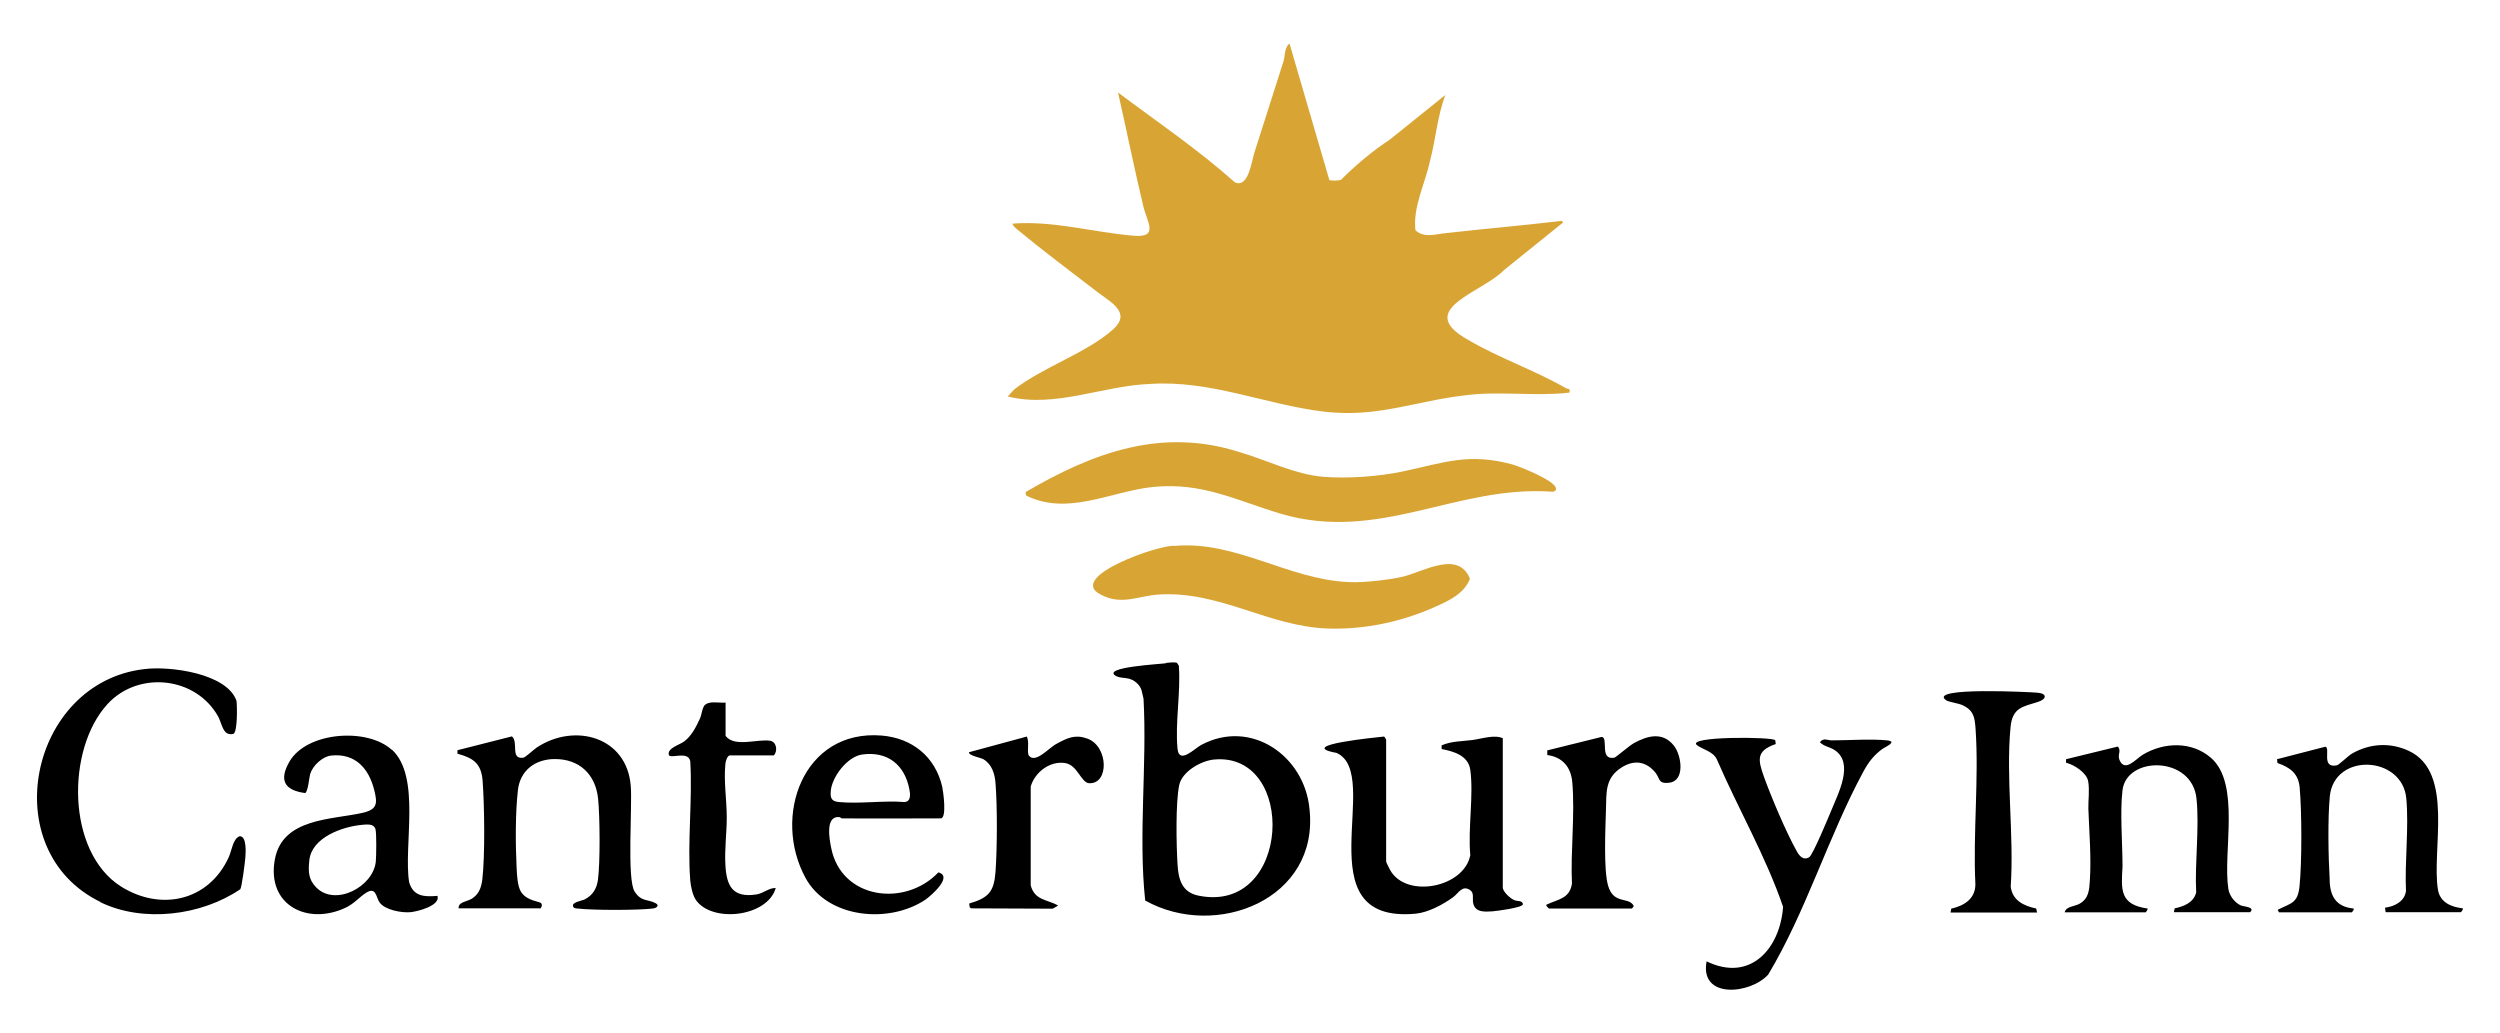 <?xml version="1.0" encoding="UTF-8"?> <svg xmlns="http://www.w3.org/2000/svg" id="uuid-5797d509-e308-4d13-a30e-d585e0c67e4c" data-name="Layer 1" width="52.92mm" height="21.87mm" viewBox="0 0 150 62"><defs><style> .uuid-5b06d7b5-975f-45cc-b7ff-182bbc17d3ad { fill: #d8a534; } </style></defs><path d="M69.96,39.78c.22-.01.43-.06.65-.01l.12.18c.12,1.62-.23,3.38-.08,4.98.09.97,1.03-.02,1.43-.23,2.99-1.59,6.2.67,6.49,3.85.6,5.43-5.63,7.86-9.86,5.49-.42-3.94.12-8.13-.1-12.11-.1-.37-.08-.63-.37-.91-.48-.46-.86-.25-1.28-.45-.94-.54,2.76-.72,3-.77ZM72.83,45.58c-.78.08-1.91.72-2.08,1.54-.22,1.09-.17,3.57-.1,4.73.05.9.25,1.7,1.27,1.9,5.56,1.12,5.92-8.65.91-8.17ZM32.39,54.52c.07,0,.16-.19.08-.31-.09-.13-.84-.12-1.21-.68-.22-.34-.25-1.03-.27-1.46-.07-1.37-.08-3.32.08-4.67.14-1.19,1.06-1.85,2.22-1.85,1.48,0,2.44.93,2.59,2.38.11,1.07.13,3.83-.01,4.87-.07.53-.32.93-.79,1.17-.18.09-.81.17-.7.43.04.11.16.11.26.12.94.11,3.59.11,4.53,0,.23-.03.41-.19.16-.32-.46-.25-.86-.07-1.26-.7-.47-.73-.13-5.12-.23-6.33-.23-2.96-3.36-3.81-5.63-2.32-.18.12-.7.61-.82.62-.8.11-.27-.93-.68-1.28l-3.27.83v.21c.96.26,1.43.59,1.51,1.63.11,1.48.15,4.49-.02,5.93-.06.47-.2.86-.61,1.13-.29.19-.85.2-.81.59h4.86ZM90.19,44.31c-.51-.25-1.3.03-1.86.1-.61.08-1.24.06-1.83.32v.22c.73.14,1.6.39,1.72,1.25.21,1.55-.15,3.52,0,5.12-.38,1.96-3.86,2.61-4.81.89-.05-.09-.24-.46-.24-.51v-7.31s-.08-.18-.13-.19c-.43.05-5.38.52-2.85.98,2.86,1.27-2.06,10.28,4.75,9.65.75-.07,1.65-.55,2.25-.99.33-.24.53-.73,1-.44.28.17.15.51.2.78.11.58.68.54,1.15.51.27-.02,1.8-.22,1.84-.42-.02-.25-.33-.17-.51-.25-.25-.1-.65-.47-.7-.73v-8.97ZM6.01,54.14c2.57,1.25,6.07.81,8.4-.78.09-.13.28-1.61.3-1.89.02-.3.1-1.29-.34-1.29-.41.15-.47.86-.66,1.27-1.2,2.62-4.07,3.25-6.46,1.75-3.29-2.08-3.29-8.27-.8-10.96,1.86-2.01,5.3-1.63,6.63.76.24.44.28,1.19.91,1.04.26-.09.23-1.68.19-1.98-.56-1.65-3.99-2.1-5.51-1.91-6.91.78-9.02,10.88-2.65,13.98ZM23.5,44.98c1.77,1.62.69,5.78,1.04,7.96.25.86.91.89,1.7.82.19.59-1.2.94-1.62.98-.53.05-1.52-.13-1.85-.58-.22-.3-.2-.98-.82-.58-.41.26-.68.63-1.22.89-2.29,1.08-4.75-.15-4.25-2.89.45-2.49,3.39-2.38,5.26-2.8.88-.2.91-.55.71-1.35-.32-1.31-1.14-2.24-2.58-2.09-.52.05-1.1.59-1.26,1.08-.07.21-.14,1.14-.32,1.17-1.25-.17-1.57-.78-.93-1.89,1.04-1.79,4.67-2.05,6.14-.7ZM21.7,49.5c-1.18.11-3.01.76-3.15,2.13-.07.66-.06,1.14.41,1.62,1.14,1.17,3.43-.03,3.58-1.55.03-.32.05-1.7-.02-1.94-.1-.36-.55-.28-.83-.26ZM135.01,54.75c.34-.33-.35-.33-.56-.42-.37-.17-.68-.59-.74-.99-.34-2.2.75-6.3-1.04-7.86-1.16-1.01-2.84-.95-4.11-.18-.39.24-1.06,1.07-1.38.31-.14-.32.13-.56-.1-.81l-3.11.76v.21c.49.12,1.24.6,1.33,1.12s0,1.12.01,1.64c.05,1.39.18,2.88.09,4.3-.04.59-.06,1.09-.63,1.41-.29.16-.81.15-.88.51h4.86s.15-.17.11-.23c-1.68-.24-1.58-1.13-1.5-2.52,0-1.36-.16-3.3,0-4.59.26-2.06,4.18-2.06,4.44.52.18,1.77-.11,3.83-.02,5.63-.16.61-.73.83-1.29.95l-.05.23h4.56ZM141.12,54.75s.16-.17.11-.23c-1.06-.1-1.44-.75-1.44-1.77-.08-1.35-.12-3.64.01-4.97.27-2.64,4.36-2.44,4.59.14.16,1.76-.1,3.77-.02,5.55-.08.62-.68.93-1.26,1l.04.27h4.52s.16-.18.11-.23c-.69-.08-1.36-.35-1.49-1.11-.4-2.38,1-7.06-1.75-8.34-1.12-.52-2.32-.45-3.39.15-.25.14-.79.69-.94.72-.95.18-.35-1.04-.68-1.12l-2.9.75.03.23c.75.26,1.25.62,1.33,1.46.13,1.47.14,4.49-.01,5.95-.11,1.03-.52.99-1.31,1.4l.08.15h4.37ZM50.48,49.1s-.09-.07-.16-.07c-.81-.04-.56,1.32-.46,1.82.59,3.12,4.44,3.61,6.44,1.5.89.24-.41,1.38-.78,1.64-2.18,1.46-5.86,1.13-7.19-1.3-2.01-3.68-.16-8.93,4.56-8.55,1.84.15,3.22,1.27,3.64,3.07.06.28.29,1.9-.09,1.9-1.98,0-3.97.02-5.96,0ZM51.71,45.28c-.87.13-1.81,1.34-1.87,2.21-.03.41.05.6.49.64,1.24.12,2.67-.1,3.93,0,.4-.02.36-.46.3-.76-.28-1.48-1.32-2.31-2.85-2.09ZM106.51,44.42c-.1-.21-5.46-.25-4.67.31.33.25.96.36,1.18.85,1.27,2.94,2.94,5.82,3.97,8.84-.18,2.5-1.96,4.55-4.59,3.27-.43,2.28,2.63,1.98,3.7.79,2.27-3.78,3.61-8.3,5.7-12.16.31-.58.64-1.01,1.17-1.39.14-.1.92-.43.26-.5-.96-.1-2.31,0-3.32,0-.26,0-.49-.18-.71.11.23.25.59.28.88.47,1.19.78.22,2.6-.19,3.61-.17.41-1.11,2.68-1.33,2.82-.36.22-.6-.08-.76-.38-.62-1.1-1.53-3.25-1.96-4.45-.36-1.02-.48-1.55.71-1.96l-.03-.23ZM122.23,54.75l-.05-.23c-.75-.16-1.43-.48-1.53-1.32.21-3.06-.3-6.55-.01-9.56.11-1.19.74-1.23,1.65-1.52.53-.17.55-.5-.02-.55-.26-.03-6.65-.37-5.5.45.18.12.74.17,1.04.32.63.32.68.73.73,1.38.21,3.02-.16,6.29-.01,9.34,0,.88-.67,1.29-1.45,1.47l-.04.23h5.2ZM61.61,44.2l-3.47.94c-.05.2.68.32.86.42.52.31.69.89.73,1.46.11,1.44.1,3.84,0,5.28-.09,1.21-.41,1.58-1.58,1.92l.03.23.09.06,4.89.02.33-.19c-.66-.37-1.41-.3-1.65-1.21v-5.93c.25-.86,1.15-1.55,2.06-1.41.75.11.96,1.18,1.44,1.21,1.22.07,1.17-2.23-.11-2.68-.72-.26-1.18-.04-1.81.3-.48.23-1.31,1.26-1.71.7-.1-.32.06-.77-.1-1.11ZM42.31,42.28c-.18.15-.21.59-.31.82-.23.5-.5,1.05-.95,1.39-.28.21-1.02.4-.93.8.06.29,1.16-.27,1.29.39.14,2.32-.18,4.86,0,7.16.03.35.14.88.34,1.17.97,1.39,4.29,1.02,4.79-.72-.42-.02-.73.33-1.19.39-1.38.2-1.76-.49-1.83-1.75-.06-.94.08-1.93.08-2.87,0-1.05-.19-2.18-.08-3.24.01-.14.12-.49.27-.49h2.64c.22-.25.18-.76-.18-.87-.78-.15-2.17.42-2.72-.3v-2c-.33.04-.95-.11-1.2.12ZM97.91,54.52c.12-.11.16-.13.04-.27-.35-.39-1.15-.03-1.46-1.1-.28-.94-.16-3.46-.13-4.54s-.05-1.92.93-2.55c.77-.49,1.5-.37,2.05.32.27.34.15.68.83.59.96-.13.72-1.65.27-2.22-.67-.85-1.58-.61-2.41-.15-.27.15-1.07.85-1.17.87-.91.16-.33-1.19-.75-1.25l-3.27.81v.28c.91.12,1.42.72,1.5,1.63.17,1.93-.11,4.13-.02,6.09-.14.91-.84.93-1.53,1.26-.06.06.14.22.15.23h4.98Z"></path><path class="uuid-5b06d7b5-975f-45cc-b7ff-182bbc17d3ad" d="M79.8,10.81c.1.05.54.03.66-.02.86-.86,1.9-1.74,2.94-2.42l3.32-2.67c-.47,1.25-.58,2.69-.93,4.01-.28,1.3-1.03,2.74-.86,4.11.52.48,1.21.23,1.82.17,2.27-.26,4.56-.45,6.82-.72.1,0,.13-.07.22.08l-3.55,2.86c-1.29,1.35-5.45,2.36-2.14,4.19,1.79,1.06,3.95,1.8,5.85,2.89.16.09.27-.04.22.27-2,.24-4.12-.1-6.15.15-3.1.34-5.34,1.38-8.6.99-3.49-.42-6.79-1.9-10.4-1.66-2.86.1-5.72,1.47-8.56.75l.38-.41c1.7-1.34,4.39-2.21,5.95-3.62,1.12-1.01-.18-1.64-.94-2.23-1.6-1.23-3.26-2.47-4.83-3.77-.1-.08-.25-.2-.27-.34,2.41-.19,4.81.51,7.2.72,1.62.17.88-.81.66-1.71-.54-2.25-1.03-4.67-1.53-6.88,2.36,1.77,4.8,3.42,7.01,5.39.81.38,1.01-1.27,1.17-1.77.58-1.83,1.17-3.66,1.75-5.49.1-.31.04-.81.36-1.07l2.39,8.19ZM61.57,29.74c2.51,1.24,5.08-.26,7.63-.52,2.96-.29,5,.82,7.65,1.61,5.94,1.75,10.56-1.75,16.32-1.32.11-.02.2-.06.19-.19,0-.46-2.2-1.34-2.62-1.45-2.62-.71-4.07-.11-6.56.42-1.48.31-3.3.44-4.81.32-1.68-.14-3.38-1.01-5-1.48-4.67-1.49-8.77.02-12.82,2.39-.03.06-.01.16.03.22ZM66.08,35.7c1.21.63,2.19.07,3.4-.02,3.71-.25,6.64,1.94,10.25,2.04,2.22.06,4.43-.42,6.44-1.33.82-.37,1.68-.77,2.03-1.66-.7-1.73-2.77-.43-4.04-.12-.84.19-2.37.37-3.23.32-3.63-.15-6.78-2.5-10.46-2.17-.82-.12-6.57,1.87-4.41,2.93Z"></path></svg> 